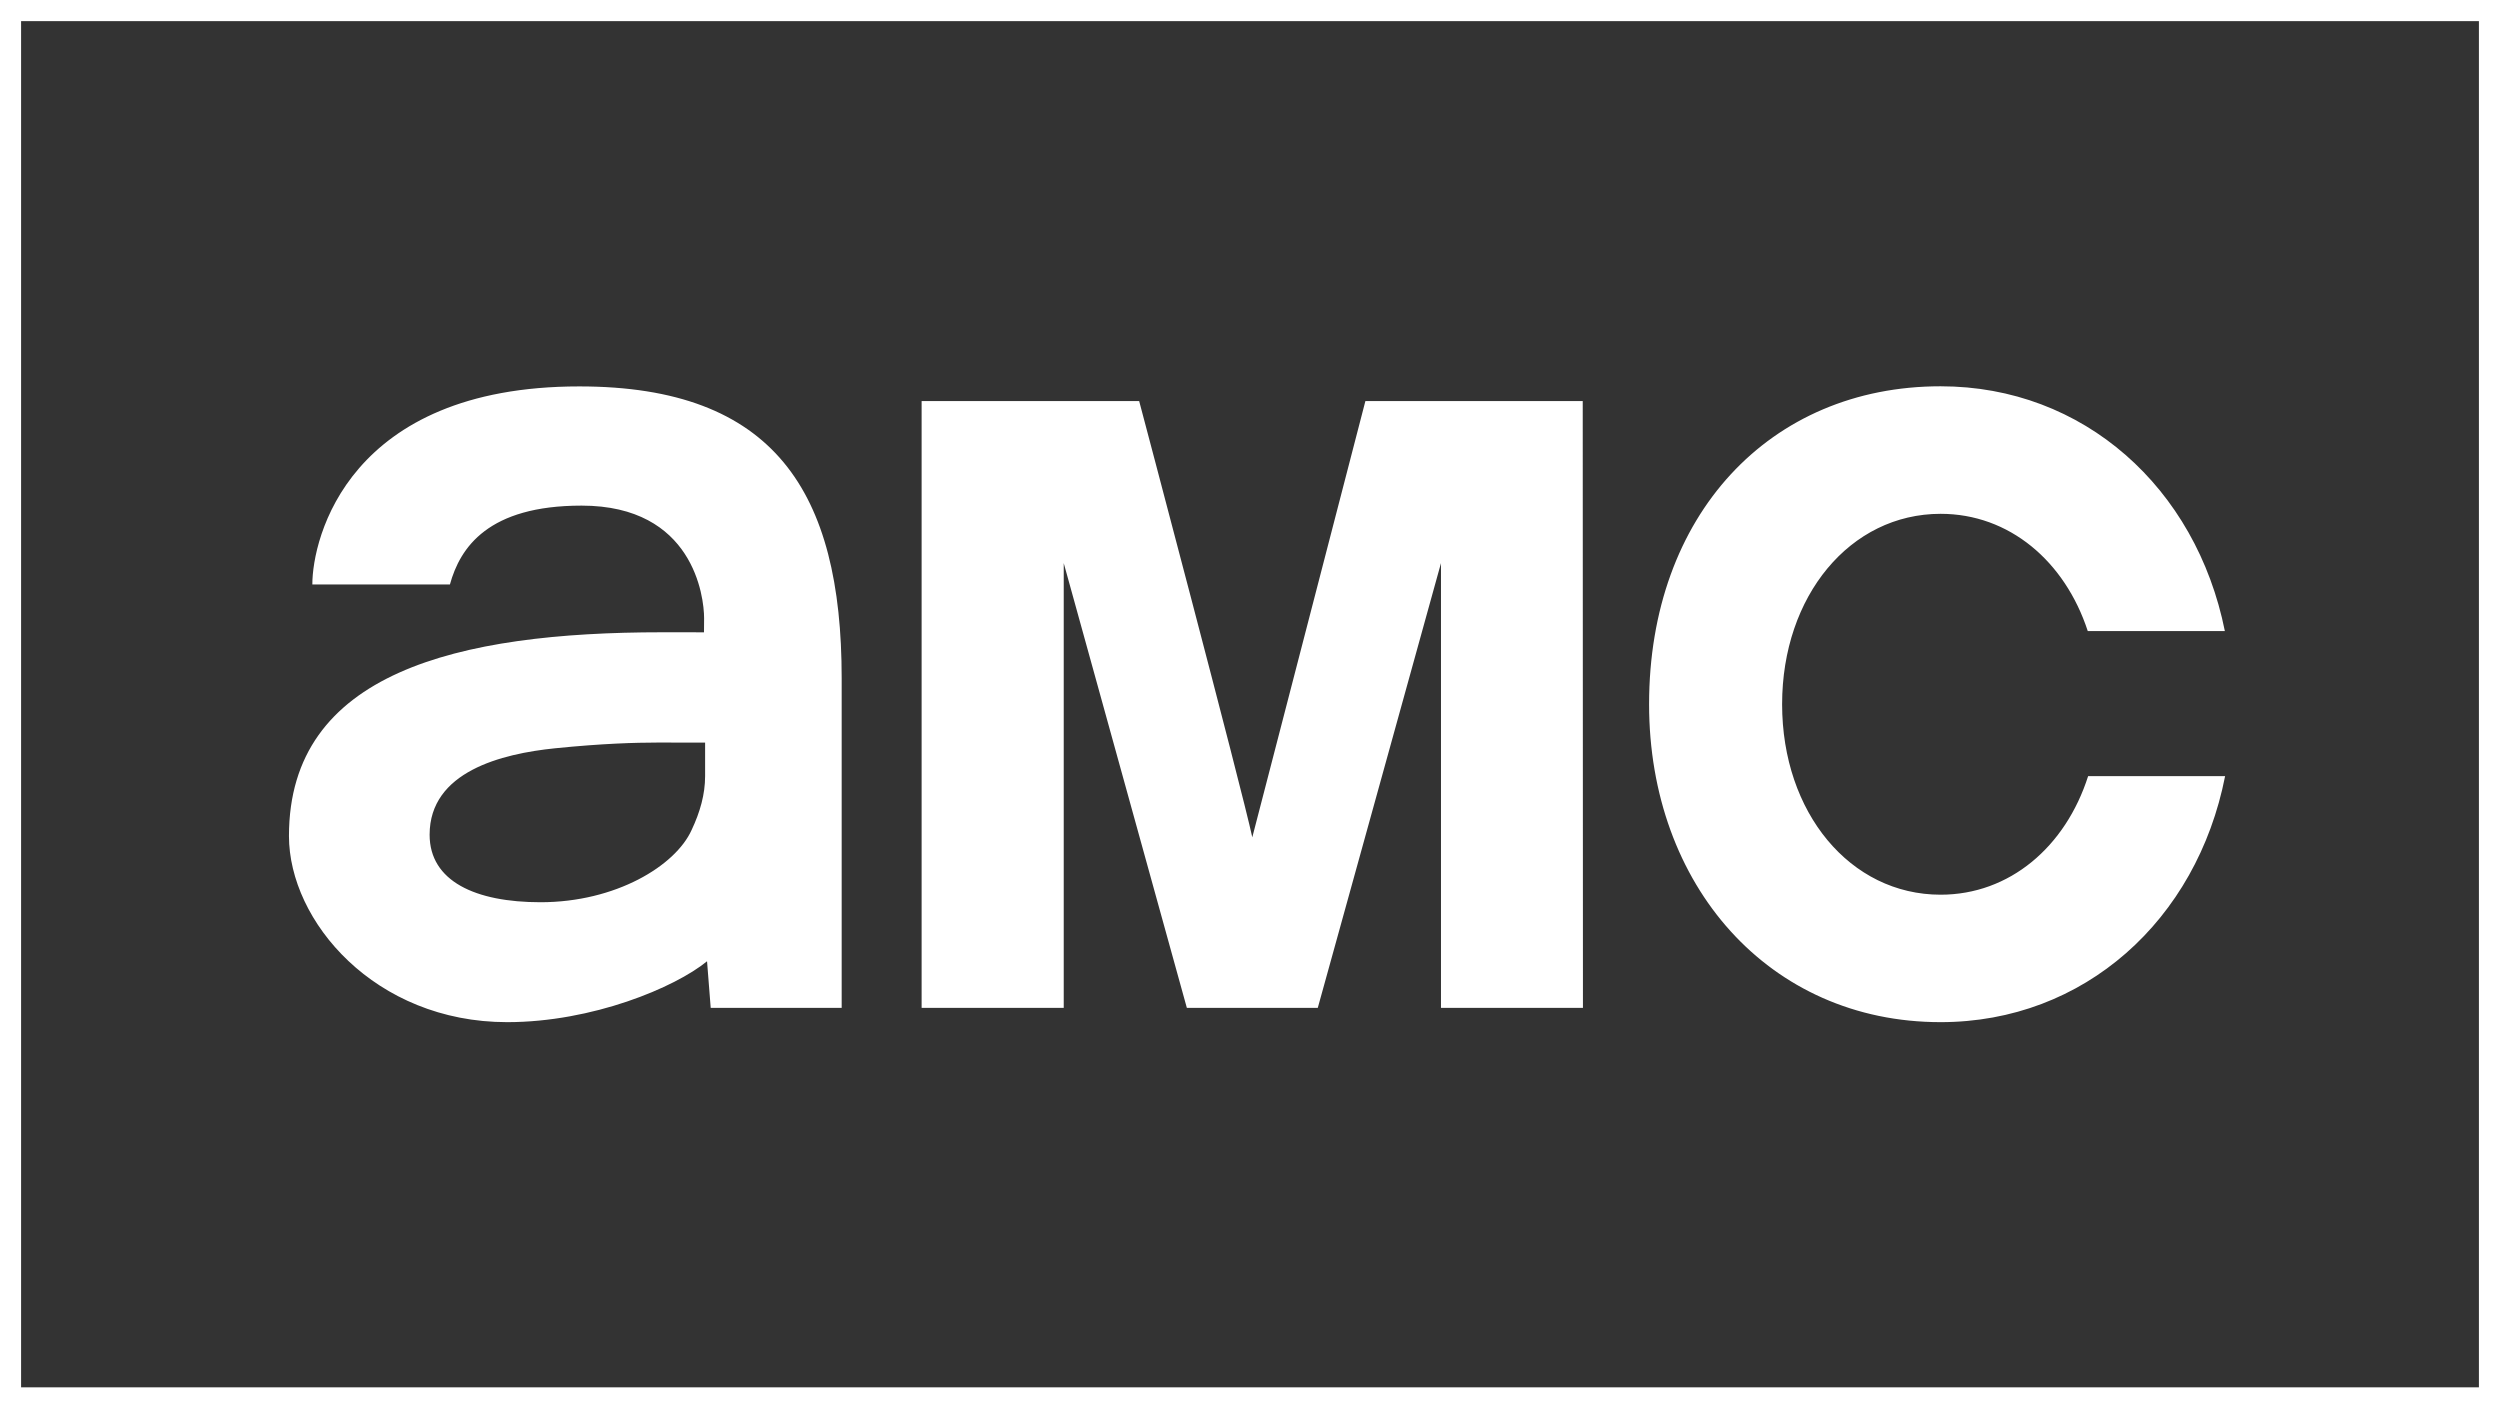 <?xml version="1.0" encoding="UTF-8"?>
<svg width="142px" height="80px" viewBox="0 0 142 80" version="1.1" xmlns="http://www.w3.org/2000/svg" xmlns:xlink="http://www.w3.org/1999/xlink">
    <rect x="0" y="0" width="142" height="80" fill="#333333" stroke="none"/>
    <!-- Generator: sketchtool 61 (101010) - https://sketch.com -->
    <title>D9841191-16A1-4423-A12E-1B34078D5F17</title>
    <desc>Created with sketchtool.</desc>
    <g id="Desktop" stroke="none" stroke-width="1" fill="none" fill-rule="evenodd">
        <g id="amc_monsters_fooldal" transform="translate(-175, -40)" fill="#FFFFFF">
            <path d="M317,40 L317,120 L175,120 L175,40 L317,40 Z M315.802,41.2 L176.198,41.2 L176.198,118.8 L315.802,118.8 L315.802,41.2 Z M207.906,61.948 C218.977,61.948 222.807,67.926 222.807,78.514 L222.807,78.514 L222.807,97.246 L215.368,97.246 L215.16,94.6 C213.337,96.094 208.641,98.058 203.809,98.058 C196.291,98.058 191.413,92.323 191.413,87.484 C191.413,78.195 200.989,75.913 212.606,75.913 C212.634,75.913 214.303,75.915 214.829,75.915 L214.987,75.915 L214.987,75.895 C214.988,75.791 214.993,75.263 214.993,75.115 C214.993,73.888 214.382,68.719 208.035,68.719 C202.732,68.719 201.136,71.09 200.556,73.196 L200.556,73.196 L192.741,73.196 C192.741,70.573 194.781,61.948 207.906,61.948 Z M285.226,61.941 C293.347,61.941 299.739,67.701 301.372,75.845 L301.372,75.845 L293.585,75.845 C292.283,71.868 289.121,69.185 285.226,69.185 C280.091,69.185 276.224,73.846 276.224,80.001 C276.224,86.159 280.091,90.819 285.226,90.819 C289.141,90.819 292.32,88.106 293.606,84.084 L293.606,84.084 L301.386,84.084 C299.779,92.269 293.373,98.058 285.226,98.058 C275.476,98.058 268.668,90.279 268.668,80.001 C268.668,69.268 275.516,61.941 285.226,61.941 Z M239.705,62.782 C239.705,62.782 245.551,84.839 246.13,87.559 L246.13,87.559 L252.554,62.782 L264.899,62.782 L264.911,97.246 L256.848,97.246 L256.848,71.984 L249.85,97.246 L242.413,97.246 L235.42,71.984 L235.42,97.246 L227.348,97.246 L227.348,62.782 Z M213.363,82.178 L212.341,82.177 C211.106,82.18 209.271,82.225 206.523,82.503 C203.499,82.812 199.402,83.824 199.402,87.412 C199.402,90.054 202.005,91.247 205.701,91.247 C209.975,91.247 213.366,89.177 214.283,87.145 C214.765,86.125 215.05,85.114 215.05,84.088 L215.05,84.088 L215.05,82.179 C215.05,82.179 214.071,82.178 213.363,82.178 Z" id="logo"></path>
        </g>
    </g>
</svg>